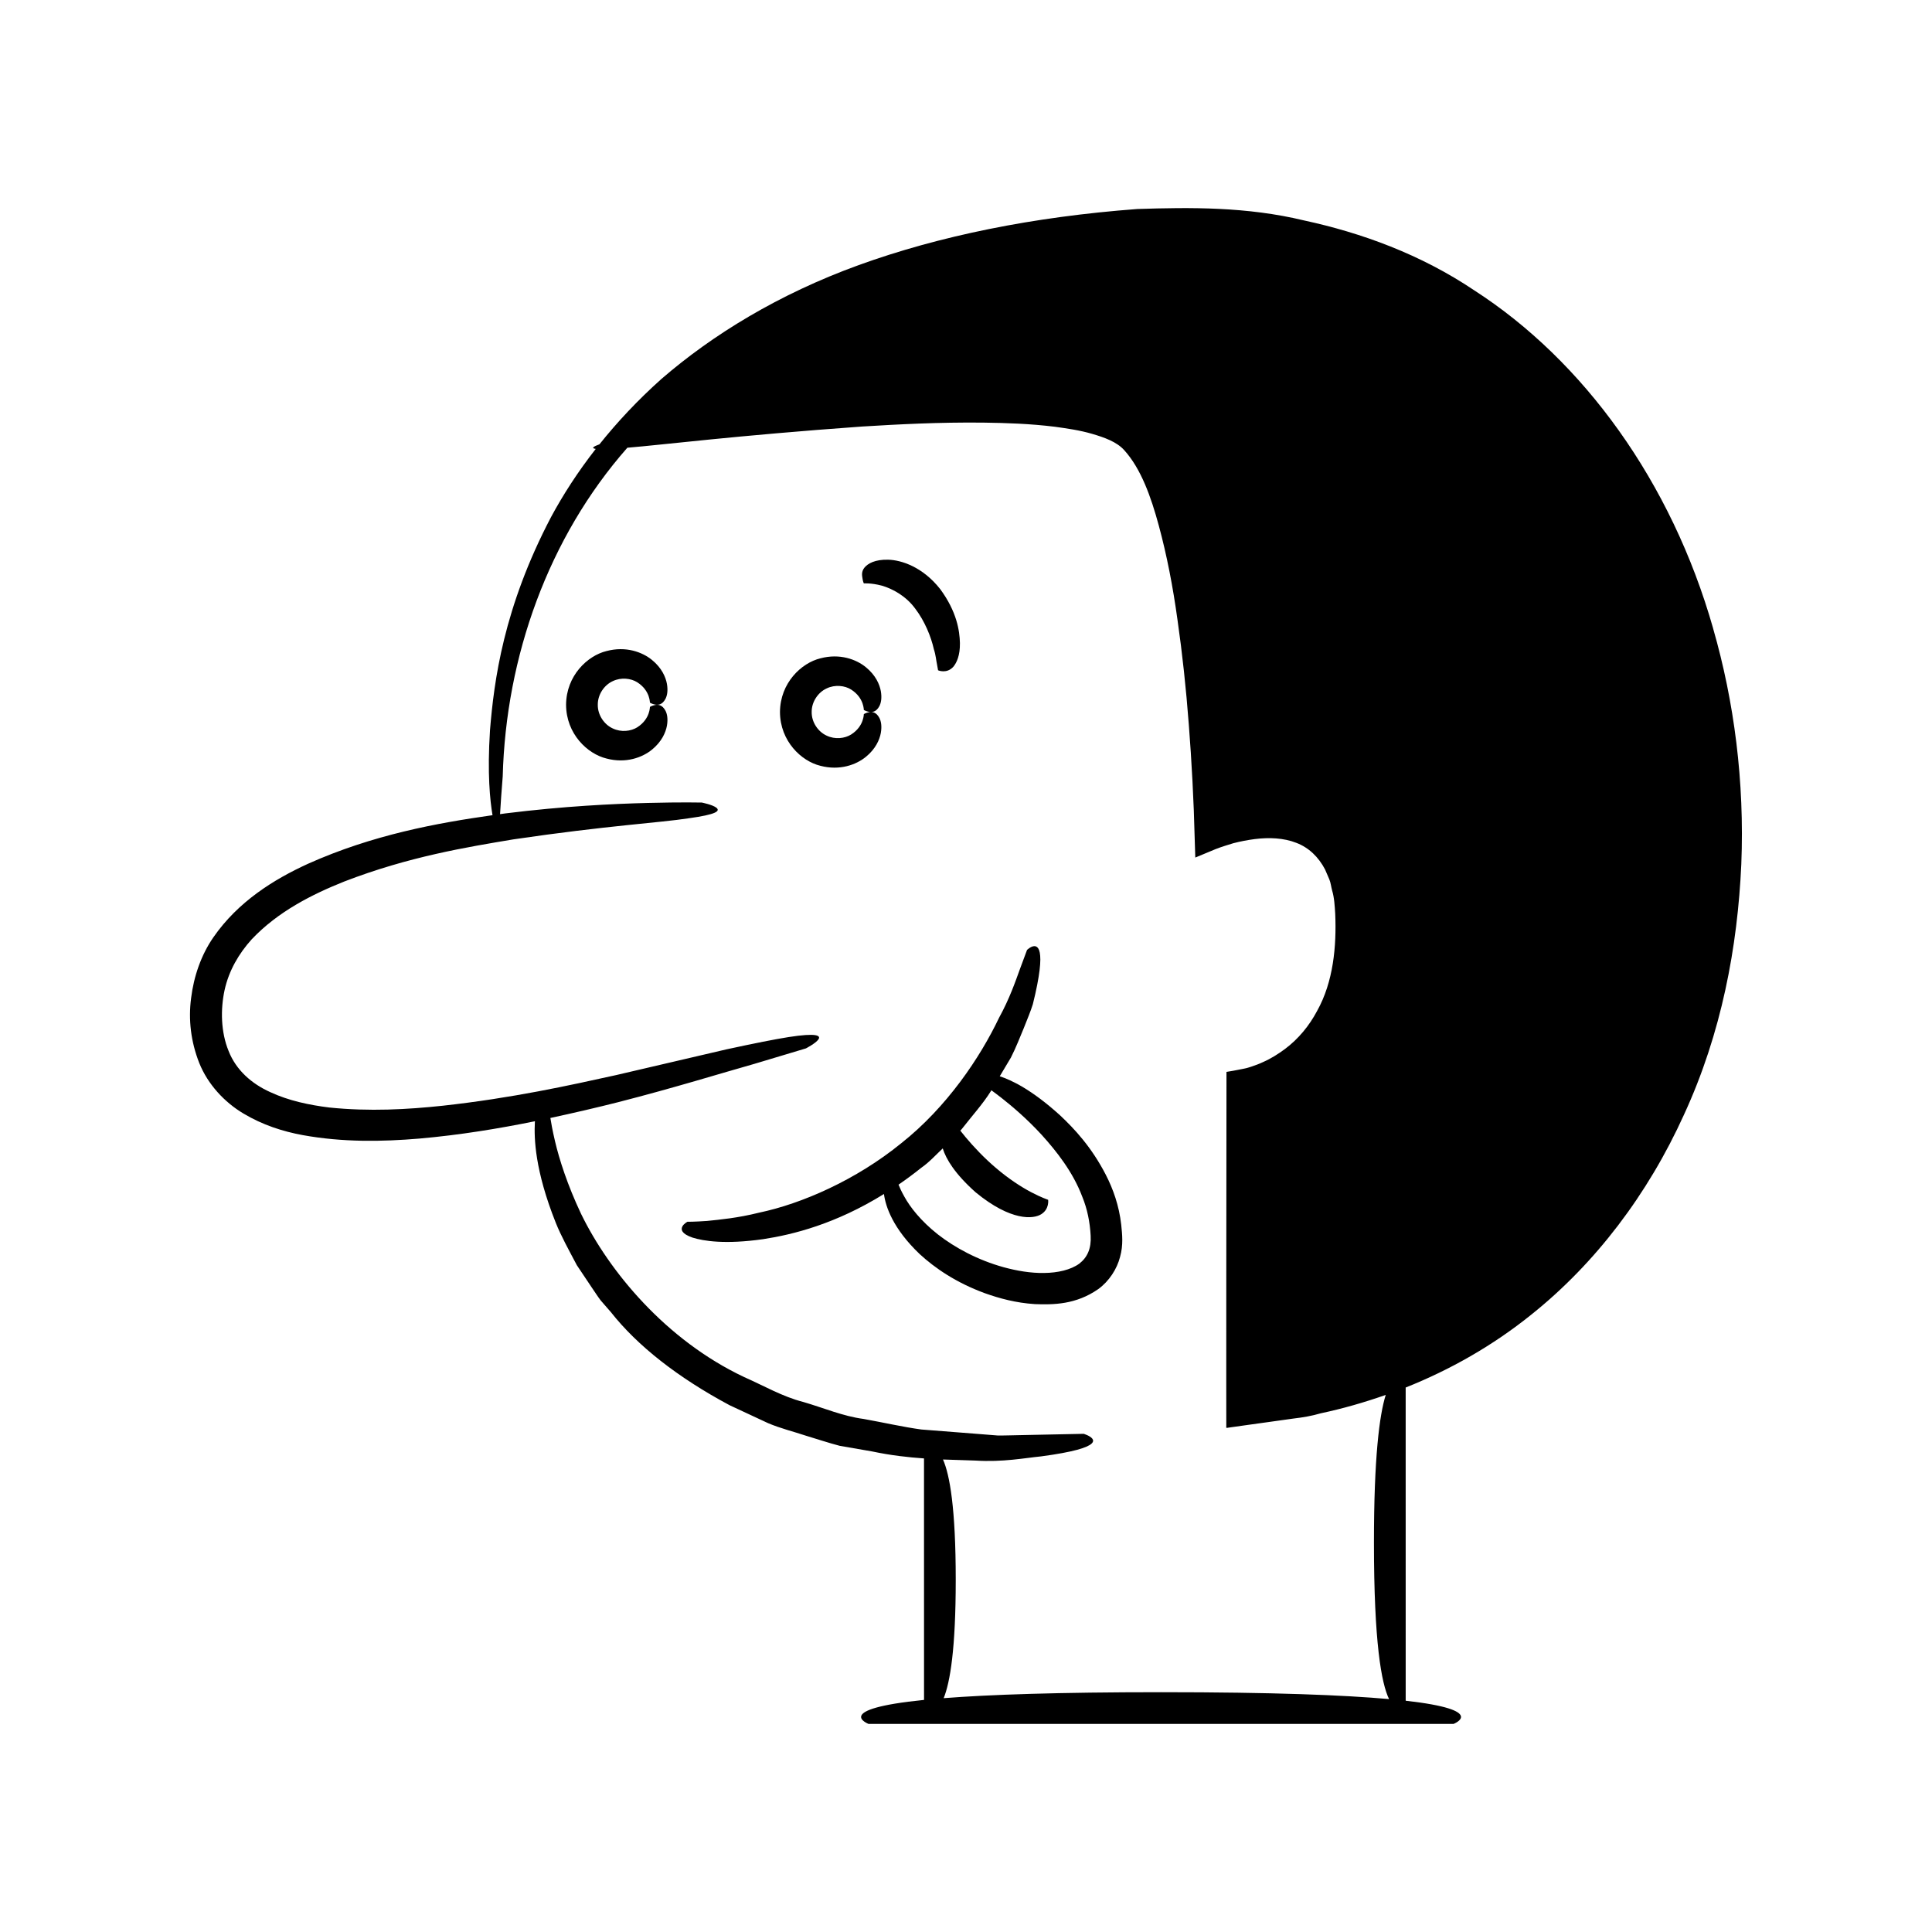 <?xml version="1.0" encoding="UTF-8"?>
<!-- Uploaded to: SVG Repo, www.svgrepo.com, Generator: SVG Repo Mixer Tools -->
<svg fill="#000000" width="800px" height="800px" version="1.1" viewBox="144 144 512 512" xmlns="http://www.w3.org/2000/svg">
 <g>
  <path d="m598 310.54c-11.074-38.918-34.395-70.938-63.266-89.57-14.27-9.598-29.977-15.273-45.145-18.551-15.219-3.672-30.172-3.481-44.176-3.031-27.738 2.074-52.555 7.16-73.844 14.863-21.293 7.727-38.758 18.48-52.27 30.16-6.336 5.66-11.766 11.492-16.438 17.336-1.621 0.586-2.273 1.047-0.98 1.215-4.742 6.066-8.648 12.133-11.816 18.004-12.672 24.113-15.145 43.562-16.207 56.512-0.75 11.629 0.012 18.672 0.664 22.555-14.758 2.09-31.75 5.195-48.895 12.875-9.102 4.16-18.512 10.027-25.055 19.453-3.262 4.691-5.215 10.387-5.922 16.113-0.766 5.731-0.07 11.605 2.164 17.258 2.266 5.641 6.691 10.387 11.695 13.359 5.012 3.008 10.43 4.758 15.73 5.727 10.641 1.926 21.023 1.742 30.867 0.918 10.863-0.957 21.086-2.652 30.668-4.598-0.008 0.074-0.02 0.129-0.027 0.207-0.227 4.316-0.016 12.785 5.547 26.723 1.387 3.473 3.414 7.133 5.582 11.234 1.293 1.93 2.648 3.957 4.074 6.086 0.73 1.055 1.434 2.172 2.242 3.242 0.883 1.016 1.785 2.051 2.711 3.113 6.996 8.875 17.695 17.305 31.449 24.656 3.539 1.648 6.945 3.234 10.223 4.762 3.32 1.402 6.695 2.211 9.836 3.262 3.172 0.957 6.195 1.969 9.129 2.734 2.984 0.52 5.844 1.016 8.578 1.488 4.973 1.051 9.523 1.555 13.754 1.852l0.008 63.996c-24.582 2.488-14.727 6.356-14.727 6.356h155.07s9.332-3.652-12.699-6.141l-0.004-83c11.699-4.664 23.047-11.055 33.363-19.375 16.895-13.5 30.816-31.809 40.375-52.895 10.004-21.684 14.223-44.582 15.207-66.422 0.875-21.914-1.875-43.043-7.473-62.477zm-146.31 281.91c-27.48 0-45.656 0.648-57.609 1.582 1.719-4.227 3.199-13.105 3.199-31.387 0-18.926-1.586-27.828-3.379-31.863 3.047 0.113 5.949 0.184 8.555 0.281 7.359 0.461 13.051-0.676 17.43-1.105 4.379-0.582 7.441-1.172 9.551-1.742 8.398-2.273 1.746-4.238 1.746-4.238s-2.906 0.059-7.996 0.164c-2.543 0.055-5.633 0.117-9.18 0.191-1.77 0.02-3.66 0.113-5.644 0.086-1.973-0.156-4.047-0.32-6.215-0.492-4.332-0.34-9.023-0.707-13.984-1.094-4.91-0.672-10.008-1.848-15.324-2.801-5.402-0.703-10.535-2.914-15.949-4.492-5.516-1.398-10.465-4.309-15.684-6.602-20.812-9.82-35.867-28.125-43.23-43.281-3.625-7.684-5.781-14.457-6.902-19.258-0.672-2.856-1.023-4.871-1.219-6.125 6.273-1.348 12.332-2.762 17.906-4.172 15.117-3.871 27.488-7.731 36.121-10.16 8.711-2.613 13.691-4.106 13.691-4.106s10.348-5.328-4.574-3.004c-3.723 0.59-8.988 1.641-16.465 3.254-7.414 1.727-16.992 3.961-29.316 6.836-12.309 2.711-27.406 6.07-45.922 8.109-9.234 0.98-19.391 1.574-30.066 0.465-5.285-0.656-10.719-1.793-15.617-4.074-4.934-2.227-9.051-5.832-11.039-10.914-2.059-5.012-2.16-11.027-1.059-16.125 1.133-5.164 3.777-9.672 7.164-13.43 7.016-7.43 16.109-11.969 24.551-15.344 17.145-6.621 32.48-9.102 44.82-11.168 24.895-3.668 38.973-4.422 46.406-5.582 7.445-1.016 8.43-1.938 7.418-2.785-1-0.824-3.894-1.391-3.894-1.391s-5.234-0.129-14.352 0.105c-9.117 0.234-22.145 0.836-37.715 2.773-0.453 0.062-0.934 0.133-1.395 0.195 0.098-1.48 0.191-3.133 0.301-4.68 0.219-2.871 0.406-5.312 0.406-5.312 0.844-31.723 12.086-63.34 33.031-87.113 9.695-0.797 28.379-3.188 62.125-5.613 9.527-0.578 20.27-1.172 32.293-1.039 6.004 0.078 12.348 0.289 18.906 1.098 3.254 0.453 6.621 0.93 9.848 1.879 3.191 0.938 6.512 2.09 8.508 4.328 4.422 4.871 7.102 12.363 9.172 20.035 2.102 7.75 3.723 16.102 4.941 24.93 1.266 8.816 2.273 18.098 3.004 27.824 0.379 4.859 0.699 9.832 0.965 14.914 0.117 2.539 0.234 5.106 0.352 7.699 0.129 4.144 0.262 8.328 0.395 12.555l5.422-2.254c1.703-0.664 3.293-1.113 4.648-1.543 1.871-0.484 3.773-0.852 5.684-1.098 3.809-0.48 7.707-0.312 11.012 0.992 3.324 1.262 5.879 3.746 7.621 7.055l1.137 2.637c0.371 0.891 0.473 1.953 0.734 2.922 0.582 1.93 0.688 4.07 0.824 6.215 0.363 8.578-0.484 17.996-4.801 25.719-2.062 3.894-4.914 7.387-8.5 10.078-1.797 1.332-3.719 2.551-5.805 3.465-1.027 0.484-2.102 0.891-3.176 1.238l-0.809 0.254c-0.727 0.227-1.273 0.281-1.922 0.43-1.23 0.266-2.535 0.48-3.805 0.688-0.016 17.34-0.031 35.441-0.051 54.344 0 8.902-0.004 17.996-0.008 27.277 0.004 3.531 0.004 7.078 0.008 10.645v1.734c-0.113 0.418 0.184 0.367 0.5 0.289l4.297-0.605 5.731-0.797c2.406-0.336 4.824-0.676 7.254-1.016 2.441-0.281 4.875-0.691 7.266-1.395 5.746-1.215 11.504-2.867 17.207-4.871-1.684 5.387-3.125 16.582-3.125 39.16 0 26.465 1.977 37.297 4.008 41.453-11.828-1.066-30.652-1.828-60.426-1.828z"/>
  <path d="m373.47 344.57c2.594-2.117 3.629-4.539 3.961-6.344 0.316-1.836 0.047-3.125-0.383-3.961-0.879-1.656-1.992-1.652-2.769-1.523-0.801 0.16-1.34 0.492-1.34 0.492-0.059-0.168 0.168 3.152-3.375 5.414-1.656 1.047-4.266 1.387-6.512 0.293-2.273-1.039-3.984-3.559-3.949-6.246-0.031-2.688 1.68-5.207 3.949-6.246 2.246-1.094 4.856-0.758 6.512 0.293 3.543 2.262 3.316 5.582 3.375 5.414 0 0 0.539 0.332 1.34 0.492 0.777 0.125 1.887 0.129 2.769-1.523 0.43-0.836 0.699-2.125 0.383-3.961-0.332-1.805-1.367-4.227-3.961-6.34-2.523-2.074-6.918-3.738-12.078-2.352-5.027 1.227-10.645 6.512-10.691 14.234 0.043 7.723 5.664 13.008 10.691 14.234 5.16 1.367 9.555-0.297 12.078-2.371z"/>
  <path d="m306.37 324.52c2.246-1.094 4.856-0.754 6.512 0.293 3.543 2.262 3.312 5.582 3.371 5.414 0 0 0.539 0.332 1.34 0.492 0.777 0.129 1.887 0.133 2.769-1.523 0.43-0.836 0.699-2.125 0.383-3.961-0.332-1.805-1.367-4.227-3.961-6.34-2.523-2.074-6.918-3.738-12.078-2.352-5.023 1.227-10.645 6.512-10.691 14.234 0.043 7.723 5.664 13.008 10.691 14.234 5.16 1.383 9.555-0.281 12.078-2.352 2.59-2.117 3.629-4.535 3.961-6.34 0.316-1.84 0.047-3.129-0.383-3.961-0.879-1.656-1.992-1.652-2.769-1.523-0.801 0.16-1.34 0.492-1.34 0.492-0.059-0.168 0.168 3.152-3.371 5.414-1.656 1.047-4.266 1.387-6.512 0.293-2.273-1.039-3.984-3.562-3.949-6.246-0.035-2.707 1.68-5.227 3.949-6.269z"/>
  <path d="m437.09 455.4c-3.793-7.379-8.34-12.242-12.195-15.859-7.582-6.859-12.879-9.305-15.949-10.32 1.035-1.734 2.027-3.402 2.957-4.957 1.426-2.801 2.418-5.469 3.41-7.801 0.938-2.359 1.805-4.43 2.402-6.328 0.484-1.945 0.863-3.652 1.156-5.148 0.586-2.992 0.82-5.141 0.828-6.672 0.016-6.074-3.523-2.57-3.523-2.57s-0.68 1.832-1.871 5.035c-1.168 3.211-2.742 7.848-5.555 12.961-4.992 10.48-13.785 23.637-25.902 33.223-11.941 9.73-26.387 16.047-37.711 18.41-5.621 1.41-10.434 1.848-13.762 2.188-3.344 0.238-5.195 0.219-5.195 0.219s-1.027 0.535-1.371 1.301c-0.363 0.766-0.238 1.871 2.715 2.894 2.914 0.906 8.609 1.852 18.727 0.414 7.941-1.215 19.199-4.027 32.008-11.969 0.434 3.34 2.383 9.176 9.488 15.941 4 3.668 9.562 7.527 17.246 10.348 3.844 1.375 8.203 2.562 13.23 2.891 4.941 0.191 10.938 0.137 16.836-3.984 2.883-2.094 4.953-5.332 5.762-8.492 0.922-3.238 0.559-6.106 0.316-8.562-0.57-5.086-2.164-9.492-4.047-13.16zm-7.055 23.473c-2.266 1.66-5.762 2.445-9.32 2.477-3.574 0.066-7.254-0.578-10.703-1.512-6.934-1.914-13.004-5.219-17.48-8.719-4.484-3.535-7.363-7.238-8.867-9.996-0.754-1.332-1.238-2.406-1.543-3.176 1.98-1.363 3.992-2.84 6.027-4.473 2.191-1.523 3.887-3.461 5.688-5.129 0.895 2.871 3.262 6.773 8.703 11.621 9.422 7.758 15.402 7.117 17.43 5.797 2.18-1.383 1.797-3.805 1.797-3.805s-1.871-0.621-4.539-2.035c-2.668-1.402-6.09-3.656-9.234-6.352-3.168-2.668-6.039-5.746-8.047-8.145-0.562-0.668-1.039-1.262-1.457-1.797 0.129-0.148 0.285-0.285 0.406-0.438 2.805-3.598 5.633-6.719 7.656-9.965 0.059-0.102 0.113-0.191 0.172-0.293 0.715 0.52 1.594 1.176 2.719 2.055 2.734 2.152 6.578 5.379 10.59 9.734 3.941 4.356 8.301 9.844 10.781 16.422 1.34 3.254 2.027 6.758 2.219 10.297 0.199 3.379-0.84 5.75-2.996 7.43z"/>
  <path d="m372.93 298.61c-0.102 0.004 1.859-0.176 4.762 0.59 2.836 0.816 6.41 2.746 8.863 6.106 2.5 3.277 4.184 7.414 4.926 10.734 0.527 1.59 0.617 3.074 0.84 4.039 0.176 0.988 0.277 1.555 0.277 1.555s2.316 1.039 4.09-0.988c0.828-1.027 1.754-2.91 1.703-6.231-0.082-3.258-0.809-8.297-5.219-14.289-4.652-5.918-10.32-7.699-13.742-7.797-3.57-0.102-5.453 1.031-6.316 2.07-0.898 1.09-0.668 2.144-0.539 2.918 0.098 0.777 0.355 1.293 0.355 1.293z"/>
 </g>
</svg>